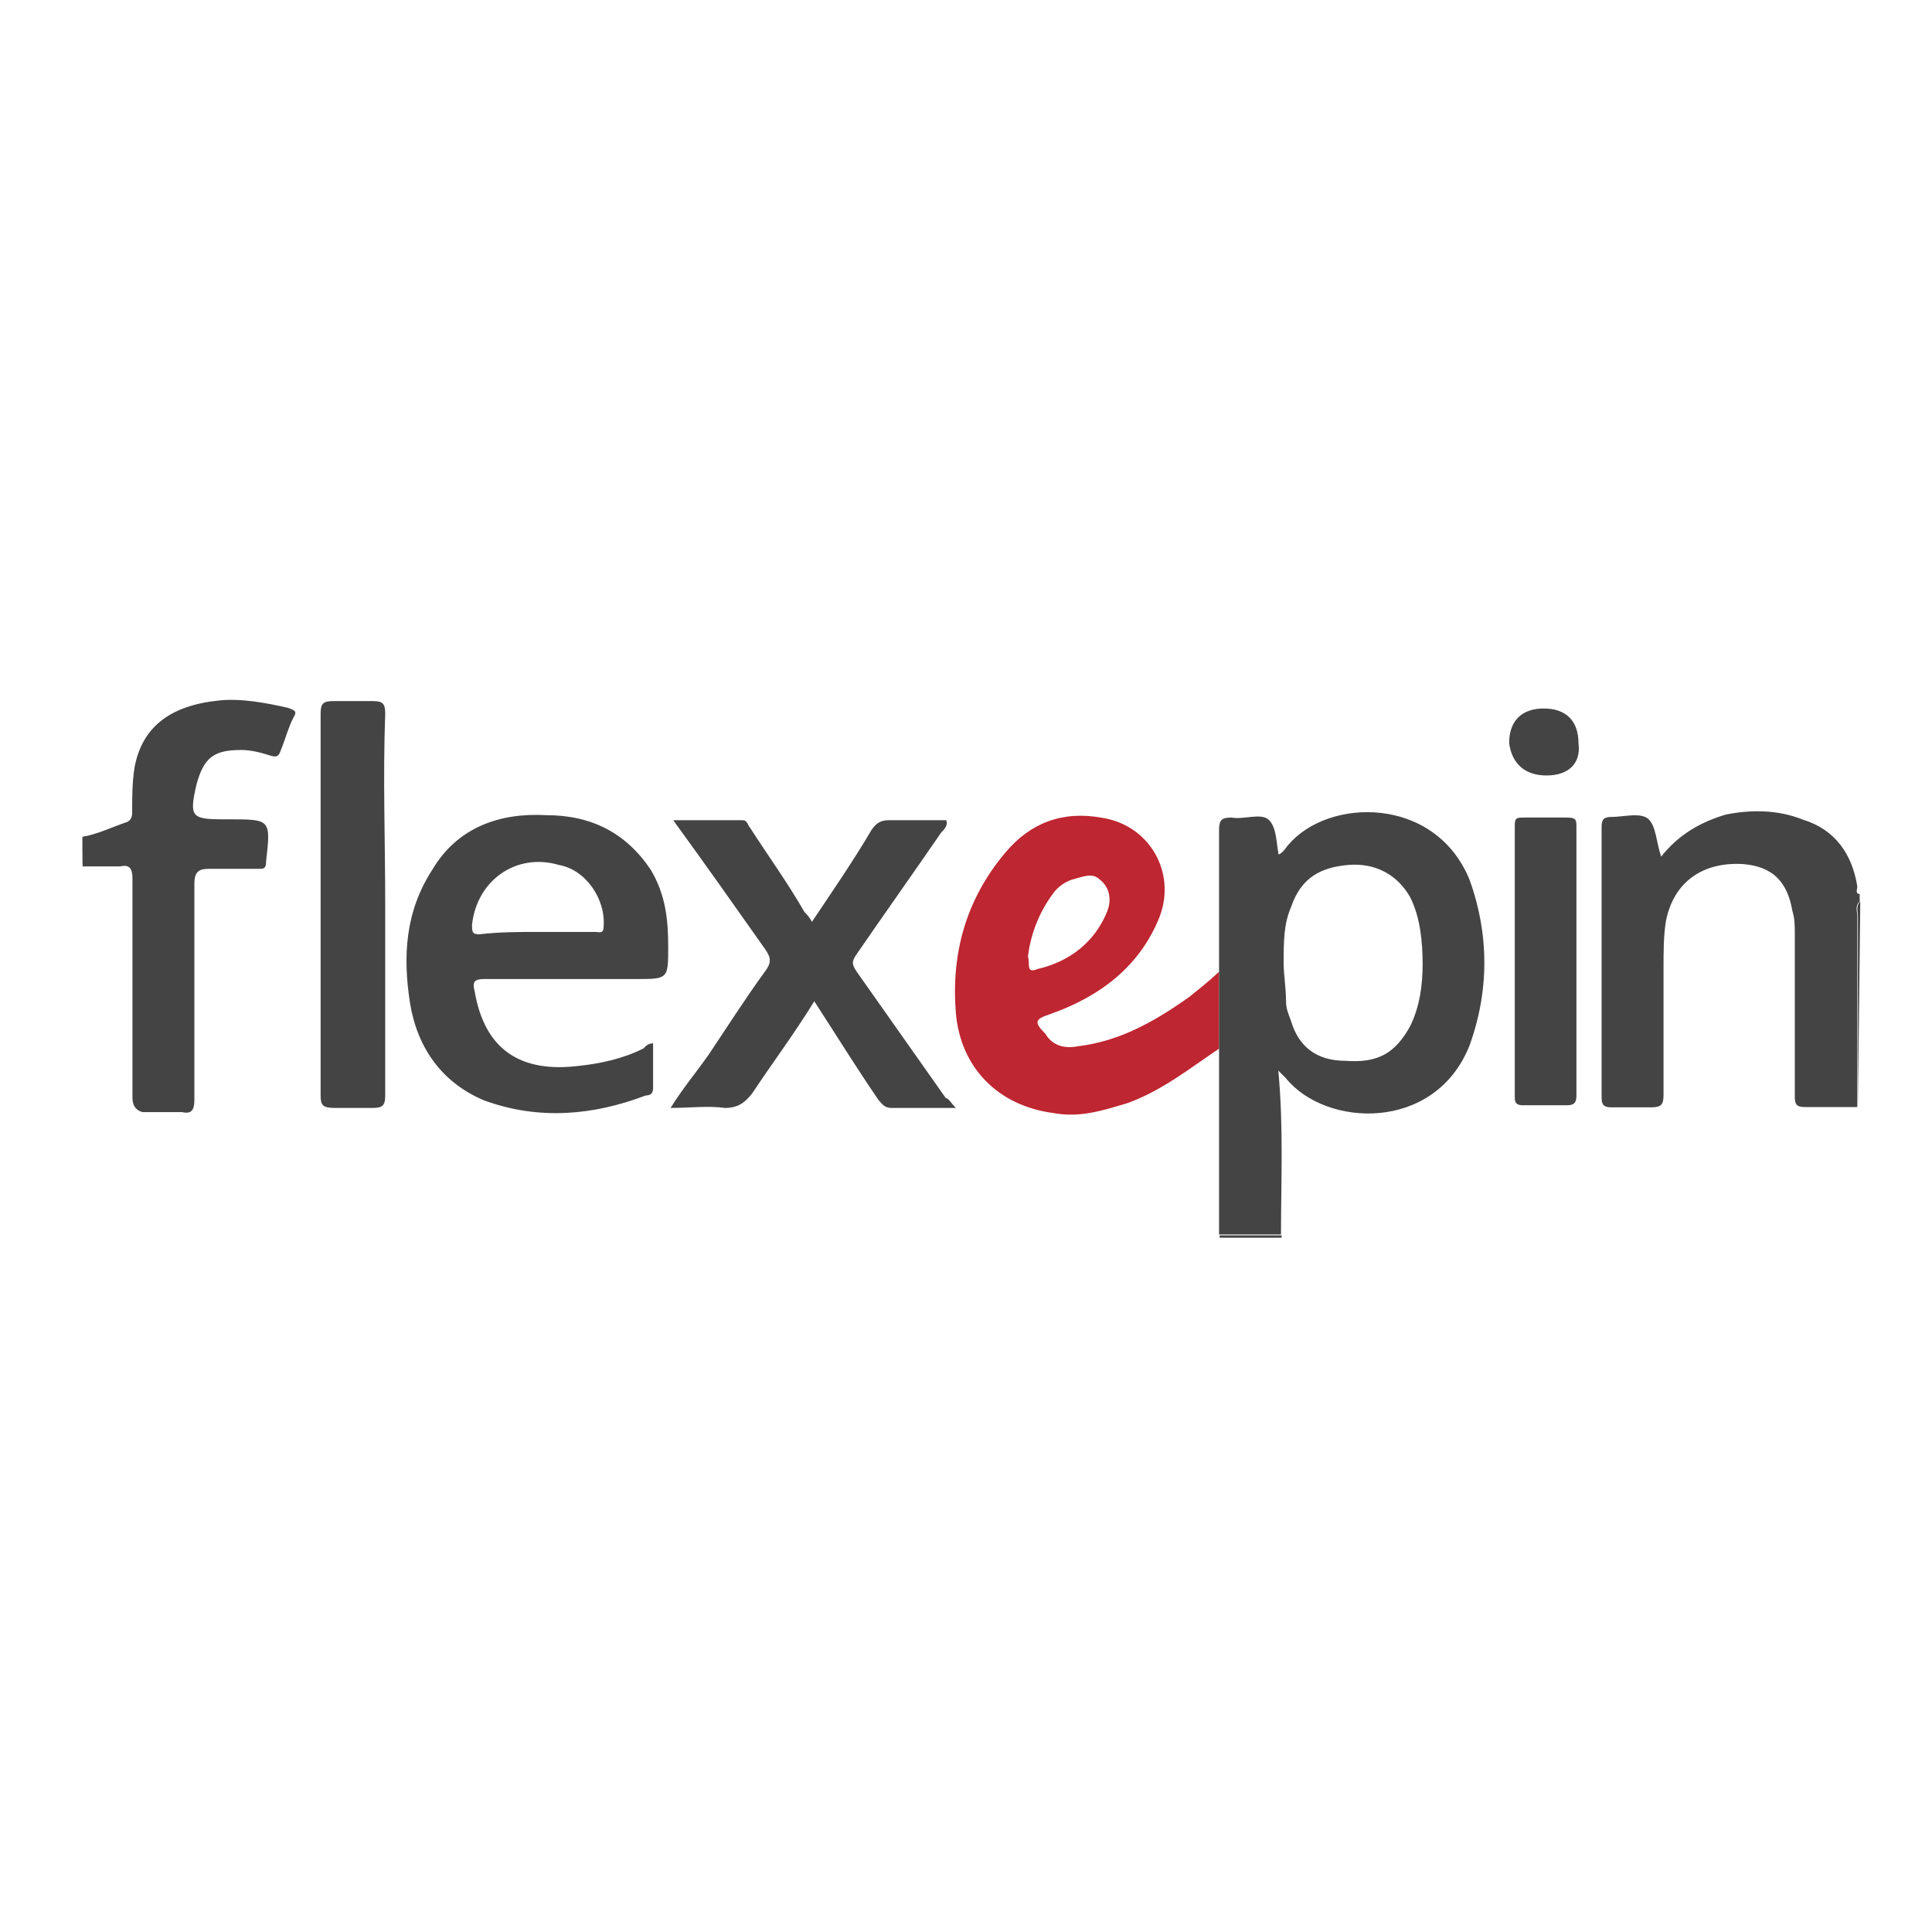 <?xml version="1.0" encoding="utf-8"?>
<svg xmlns="http://www.w3.org/2000/svg" id="layer" style="enable-background:new -153 -46 652 652;" version="1.1" viewBox="-153 -46 652 652" x="0px" y="0px">
<style type="text/css">
	.st0{fill:#BE2631;}
	.st1{fill:#444444;}
</style>
<path class="st0" d="M193.9,276.8c0.8,2.5-0.8,5.9,3.3,4.2c10.9-2.5,19.3-9.2,23.4-19.3c1.7-4.2,0.8-8.4-2.5-10.9&#xD;&#xA;	c-2.5-2.5-5.9-0.8-9.2,0c-2.5,0.8-5,2.5-6.7,5C197.2,262.6,194.7,270.1,193.9,276.8 M258.4,281.9v26c-10,6.7-19.3,14.2-31,18.4&#xD;&#xA;	c-8.4,2.5-15.9,5-25.1,3.3c-18.4-2.5-31-15.1-32.7-33.5c-1.7-20.1,3.3-38.5,16.7-54.4c8.4-10,19.3-14.2,32.7-11.7&#xD;&#xA;	c15.9,2.5,25.1,18.4,19.3,33.5c-6.7,16.7-20.1,26.8-36.8,32.7c-5,1.7-5.9,2.5-1.7,6.7c2.5,4.2,6.7,5,10.9,4.2&#xD;&#xA;	c14.2-1.7,26-8.4,37.7-16.7C251.7,287.7,255,285.2,258.4,281.9"/>
<path class="st1" d="M-125.2,236.4c5-0.8,10-3.3,15.1-5c1.7-0.8,1.7-2.5,1.7-3.3c0-5,0-10,0.8-15.1c2.5-13.4,11.7-20.9,28.5-22.6&#xD;&#xA;	c7.5-0.8,15.9,0.8,23.4,2.5c1.7,0.8,3.3,0.8,1.7,3.3c-1.7,3.3-2.5,6.7-4.2,10.9c-0.8,2.5-1.7,2.5-4.2,1.7s-5.9-1.7-9.2-1.7&#xD;&#xA;	c-9.2,0-12.6,2.5-15.1,11.7c-2.5,10.9-1.7,11.7,9.2,11.7h1.7c14.2,0,14.2,0,12.6,14.2c0,2.5-0.8,2.5-2.5,2.5h-16.7c-3.3,0-5,0.8-5,5&#xD;&#xA;	v72.9c0,3.3-0.8,5-4.2,4.2h-13.4c-2.5-0.8-3.3-2.5-3.3-5v-73.7c0-3.3-0.8-5-4.2-4.2h-12.6C-125.2,246.4-125.2,236.4-125.2,236.4z&#xD;&#xA;	 M473.6,327.6H456c-2.5,0-3.3-0.8-3.3-3.3V269c0-2.5,0-5-0.8-7.5c-1.7-10-6.7-15.1-16.7-15.9c-13.4-0.8-23.4,5.9-26,19.3&#xD;&#xA;	c-0.8,5-0.8,10-0.8,15.9v42.7c0,3.3-0.8,4.2-4.2,4.2h-13.4c-2.5,0-3.3-0.8-3.3-3.3V233c0-2.5,0.8-3.3,3.3-3.3c4.2,0,10-1.7,12.6,0.8&#xD;&#xA;	c2.5,2.5,2.5,7.5,4.2,12.6c5.9-7.5,13.4-11.7,21.8-14.2c8.4-1.7,17.6-1.7,26,1.7c10.9,3.3,16.7,11.7,18.4,22.6&#xD;&#xA;	c0,0.8-0.8,2.5,0.8,2.5v2.5c-1.7,1.7-0.8,3.3-0.8,5V327.6z M474,327.7v-64.5c0-1.7-0.8-3.3,0.8-5L474,327.7&#xD;&#xA;	C474.8,327.7,474,327.7,474,327.7 M279.5,370.9v0.8h-20.9v-0.8H279.5z M280.2,279.3c0,3.3,0.8,8.4,0.8,12.6c0,2.5,0.8,4.2,1.7,6.7&#xD;&#xA;	c2.5,8.4,8.4,13.4,18.4,13.4c10.9,0.8,16.7-2.5,21.8-11.7c3.3-6.7,4.2-14.2,4.2-20.9c0-7.5-0.8-15.9-4.2-22.6&#xD;&#xA;	c-4.2-7.5-11.7-11.7-20.9-10.9c-9.2,0.8-15.9,4.2-19.3,14.2C280.2,265.9,280.2,271.8,280.2,279.3 M279.3,370.6h-20.9v-88.8v-47.7&#xD;&#xA;	c0-3.3,0.8-4.2,4.2-4.2c4.2,0.8,10-1.7,12.6,0.8s2.5,7.5,3.3,11.7c1.7-0.8,2.5-2.5,3.3-3.3c13.4-15.9,49.4-16.7,61.1,11.7&#xD;&#xA;	c6.7,18.4,6.7,37.7,0,56.1c-11.7,29.3-48.6,27.6-62,10.9l-2.5-2.5C280.2,334.6,279.3,353,279.3,370.6 M169.6,327.9h-21.8&#xD;&#xA;	c-2.5,0-3.3-1.7-4.2-2.5c-7.5-10.9-14.2-21.8-21.8-33.5c-6.7,10.9-14.2,20.9-20.9,31c-2.5,3.3-5,5-9.2,5c-5.9-0.8-11.7,0-18.4,0&#xD;&#xA;	c4.2-6.7,8.4-11.7,12.6-17.6c6.7-10,12.6-19.3,19.3-28.5c2.5-3.3,1.7-5,0-7.5c-10-14.2-20.1-28.5-31-43.5h23.4&#xD;&#xA;	c1.7,0,1.7,1.7,2.5,2.5c5.9,9.2,12.6,18.4,18.4,28.5c0.8,0.8,1.7,1.7,2.5,3.3c6.7-10,14.2-20.9,20.1-31c1.7-2.5,3.3-3.3,5.9-3.3&#xD;&#xA;	h19.3c0.8,1.7-0.8,3.3-1.7,4.2c-9.2,13.4-19.3,27.6-28.5,41c-1.7,2.5-1.7,3.3,0,5.9l30.1,42.7C167.1,324.6,167.9,326.2,169.6,327.9&#xD;&#xA;	 M28.9,268.5h19.3c0.8,0,2.5,0.8,2.5-1.7c0.8-9.2-5.9-19.3-15.1-20.9c-14.2-4.2-27.6,5-29.3,20.1c0,2.5,0,3.3,2.5,3.3&#xD;&#xA;	C15.5,268.5,22.2,268.5,28.9,268.5 M67.4,306.1v15.1c0,1.7-0.8,2.5-2.5,2.5c-17.6,6.7-36,8.4-54.4,1.7&#xD;&#xA;	c-14.2-5.9-22.6-17.6-25.1-32.7c-2.5-15.9-1.7-31,7.5-45.2c8.4-14.2,22.6-19.3,38.5-18.4c15.1,0,26.8,5.9,35.2,18.4&#xD;&#xA;	c5,8.4,5.9,16.7,5.9,26c0,10.9,0,10.9-10.9,10.9H10.5c-3.3,0-4.2,0.8-3.3,4.2c3.3,19.3,15.1,27.6,35.2,25.1&#xD;&#xA;	c7.5-0.8,15.1-2.5,21.8-5.9C64.9,307,65.8,306.1,67.4,306.1 M379,278.5v45.2c0,2.5-0.8,3.3-3.3,3.3h-14.2c-1.7,0-3.3,0-3.3-2.5&#xD;&#xA;	v-92.1c0-2.5,0.8-2.5,3.3-2.5h14.2c3.3,0,3.3,0.8,3.3,3.3V278.5 M-23,259.2v64.5c0,3.3-0.8,4.2-4.2,4.2h-12.6c-4.2,0-5-0.8-5-4.2&#xD;&#xA;	V210.7v-15.9c0-3.3,0.8-4.2,4.2-4.2h13.4c3.3,0,4.2,0.8,4.2,4.2C-23.8,216.5-23,237.5-23,259.2 M368.9,215.7&#xD;&#xA;	c-7.5,0-11.7-4.2-12.6-10.9c0-7.5,4.2-11.7,11.7-11.7c7.5,0,11.7,4.2,11.7,11.7C380.6,211.5,376.5,215.7,368.9,215.7z"/>
</svg>